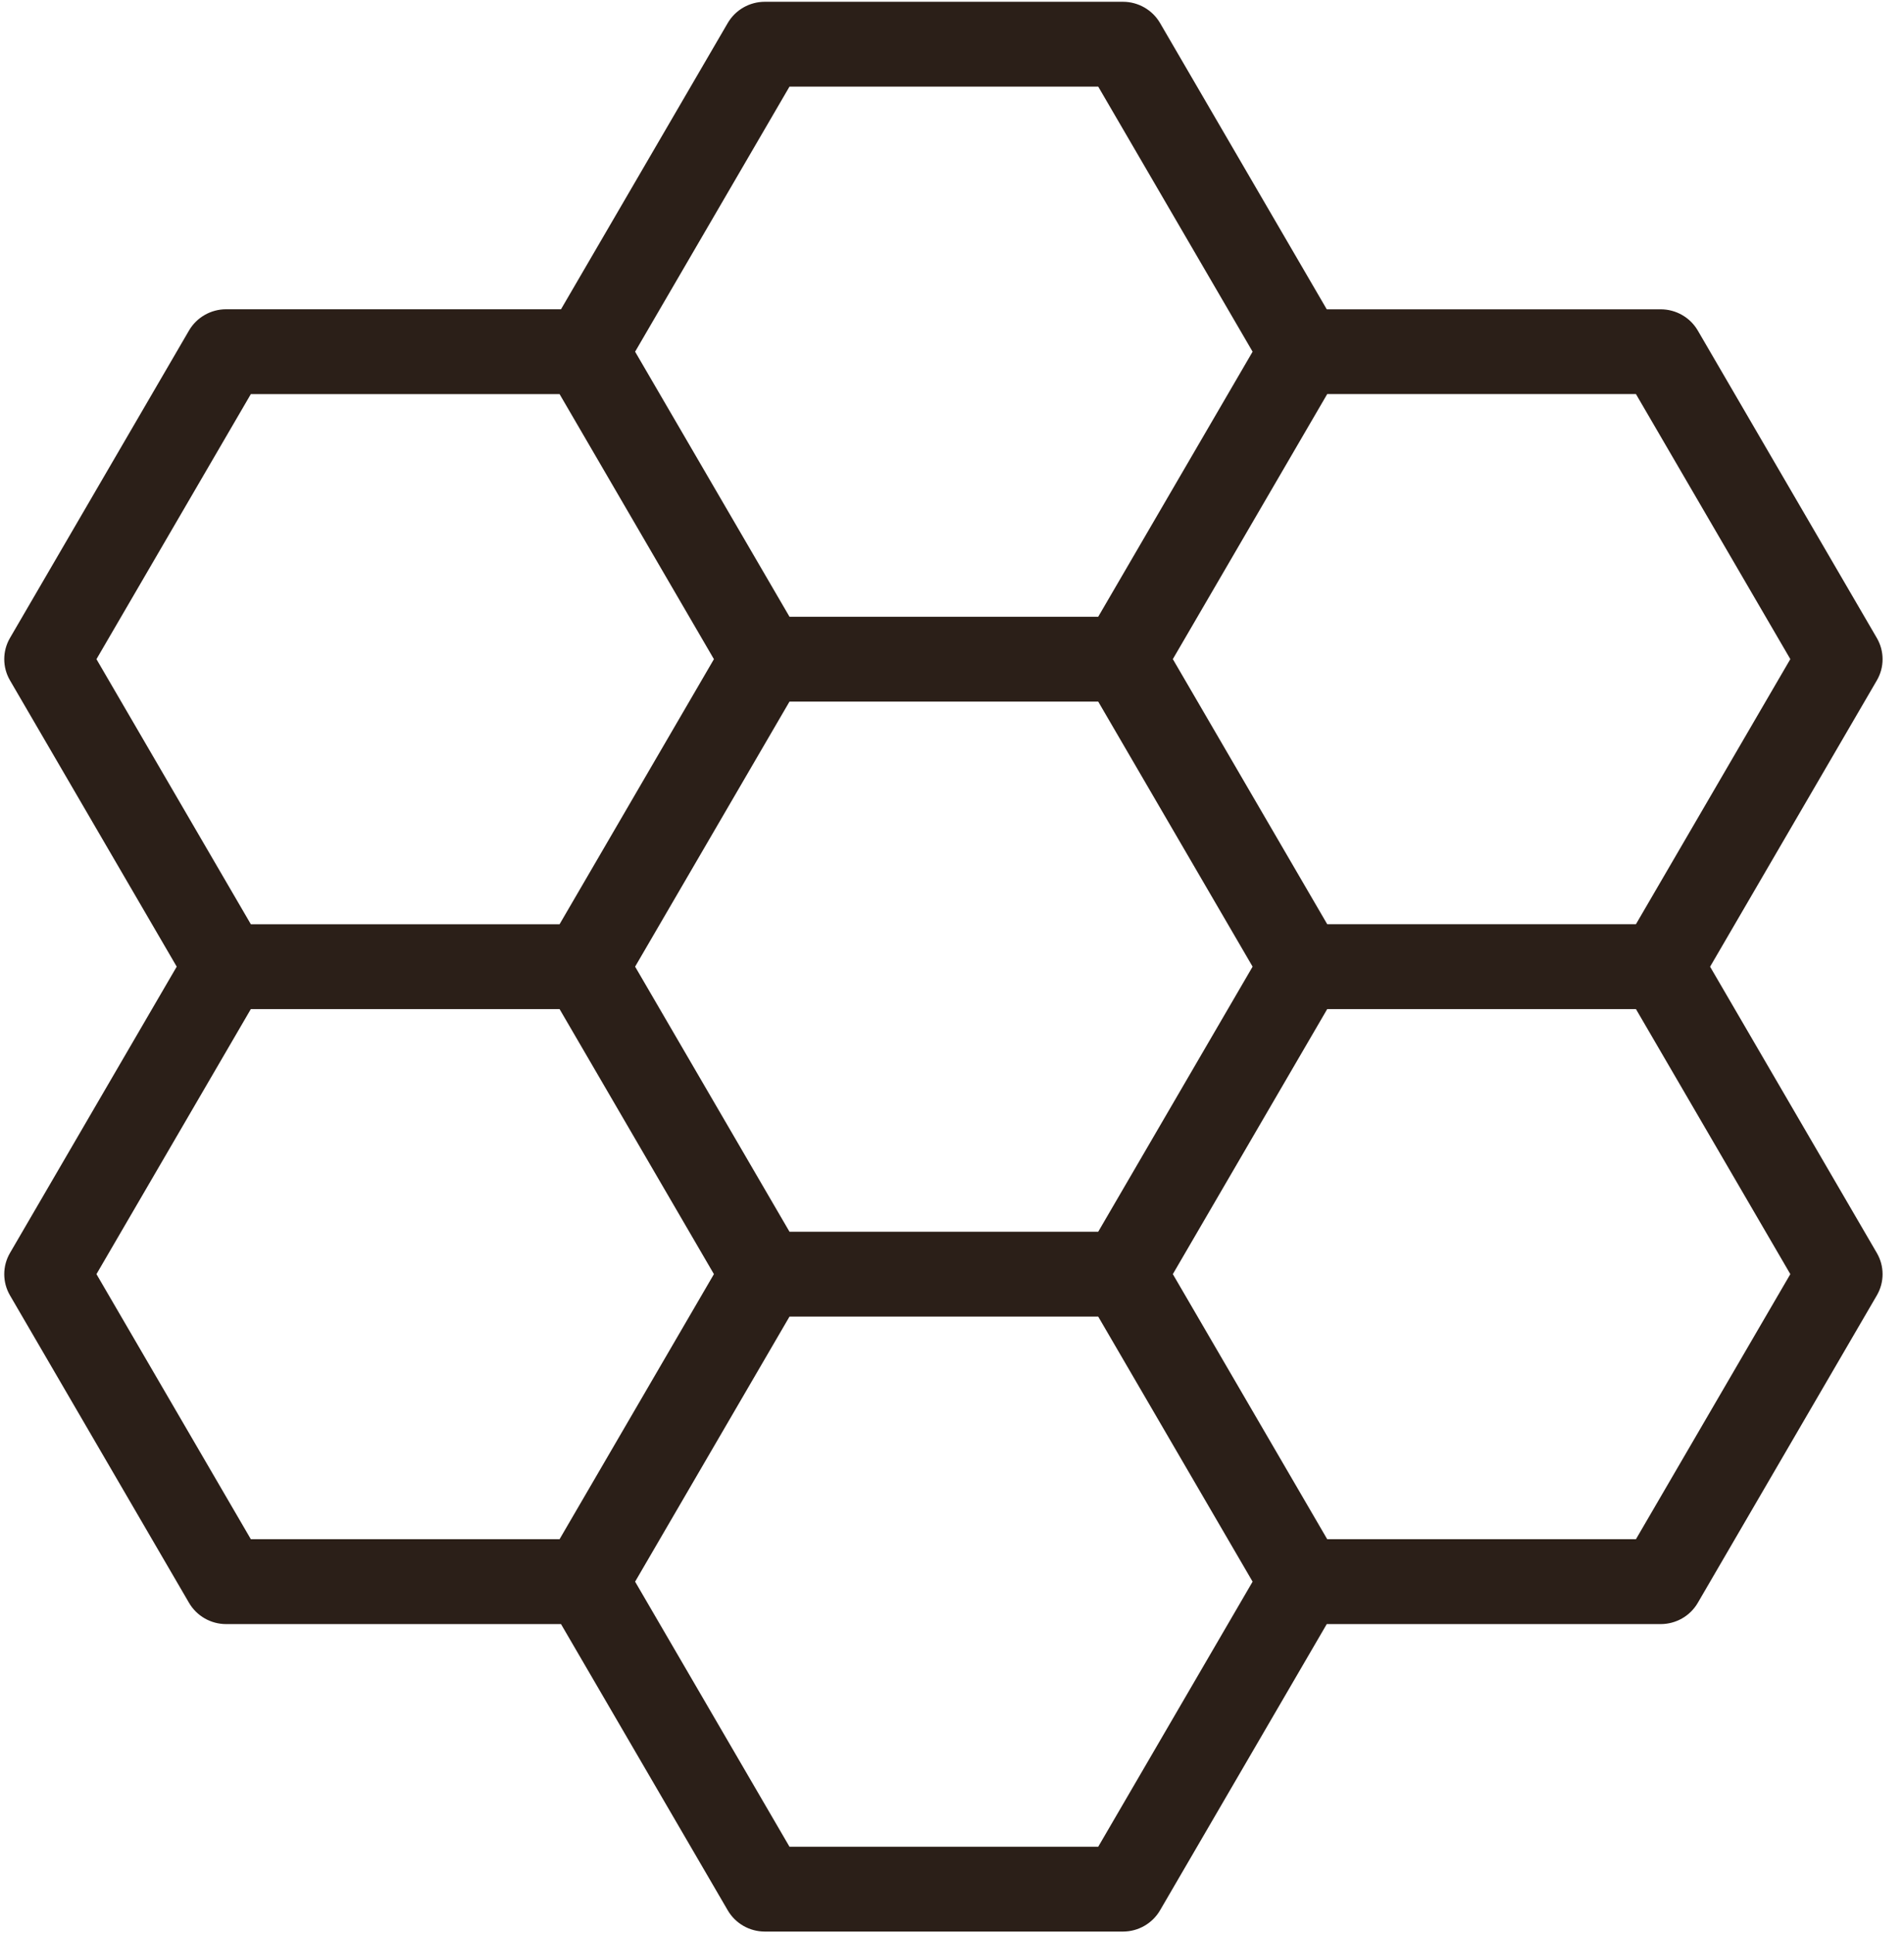 <svg width="65" height="66" viewBox="0 0 74 75" fill="none" xmlns="http://www.w3.org/2000/svg">
<g clip-path="url(#clip0_193_3875)">
<path d="M8.787 63.05H21.804L28.285 74.176C28.582 74.685 29.131 75 29.725 75H43.645C44.238 75 44.787 74.685 45.085 74.176L51.565 63.05H64.545C65.139 63.05 65.688 62.735 65.985 62.225L72.944 50.275C73.242 49.766 73.242 49.136 72.944 48.627L66.464 37.501L72.944 26.375C73.242 25.866 73.242 25.236 72.944 24.726L65.985 12.776C65.688 12.267 65.139 11.952 64.545 11.952H51.565L45.085 0.824C44.787 0.315 44.238 0 43.645 0H29.725C29.131 0 28.582 0.315 28.285 0.824L21.804 11.95H8.787C8.194 11.95 7.645 12.265 7.347 12.774L0.388 24.725C0.091 25.234 0.091 25.864 0.388 26.373L6.868 37.499L0.388 48.627C0.091 49.136 0.091 49.766 0.388 50.275L7.347 62.225C7.645 62.735 8.194 63.05 8.787 63.05ZM42.683 71.703H30.684L24.684 61.401L30.684 51.1H42.683L48.683 61.401L42.683 71.703ZM24.684 37.499L30.684 27.198H42.683L48.683 37.499L42.683 47.801H30.684L24.684 37.499ZM69.582 49.449L63.582 59.751H51.583L45.583 49.449L51.583 39.148H63.582L69.582 49.449ZM51.583 15.246H63.582L69.582 25.547L63.582 35.849H51.583L45.583 25.547L51.583 15.246ZM30.684 3.297H42.683L48.683 13.599L42.683 23.9H30.684L24.684 13.599L30.684 3.297ZM3.749 25.549L9.749 15.247H21.748L27.747 25.549L21.748 35.851H9.749L3.749 25.549ZM9.749 39.148H21.748L27.747 49.449L21.748 59.751H9.749L3.749 49.449L9.749 39.148Z" fill="#2B1F18"/>
</g>

</svg>